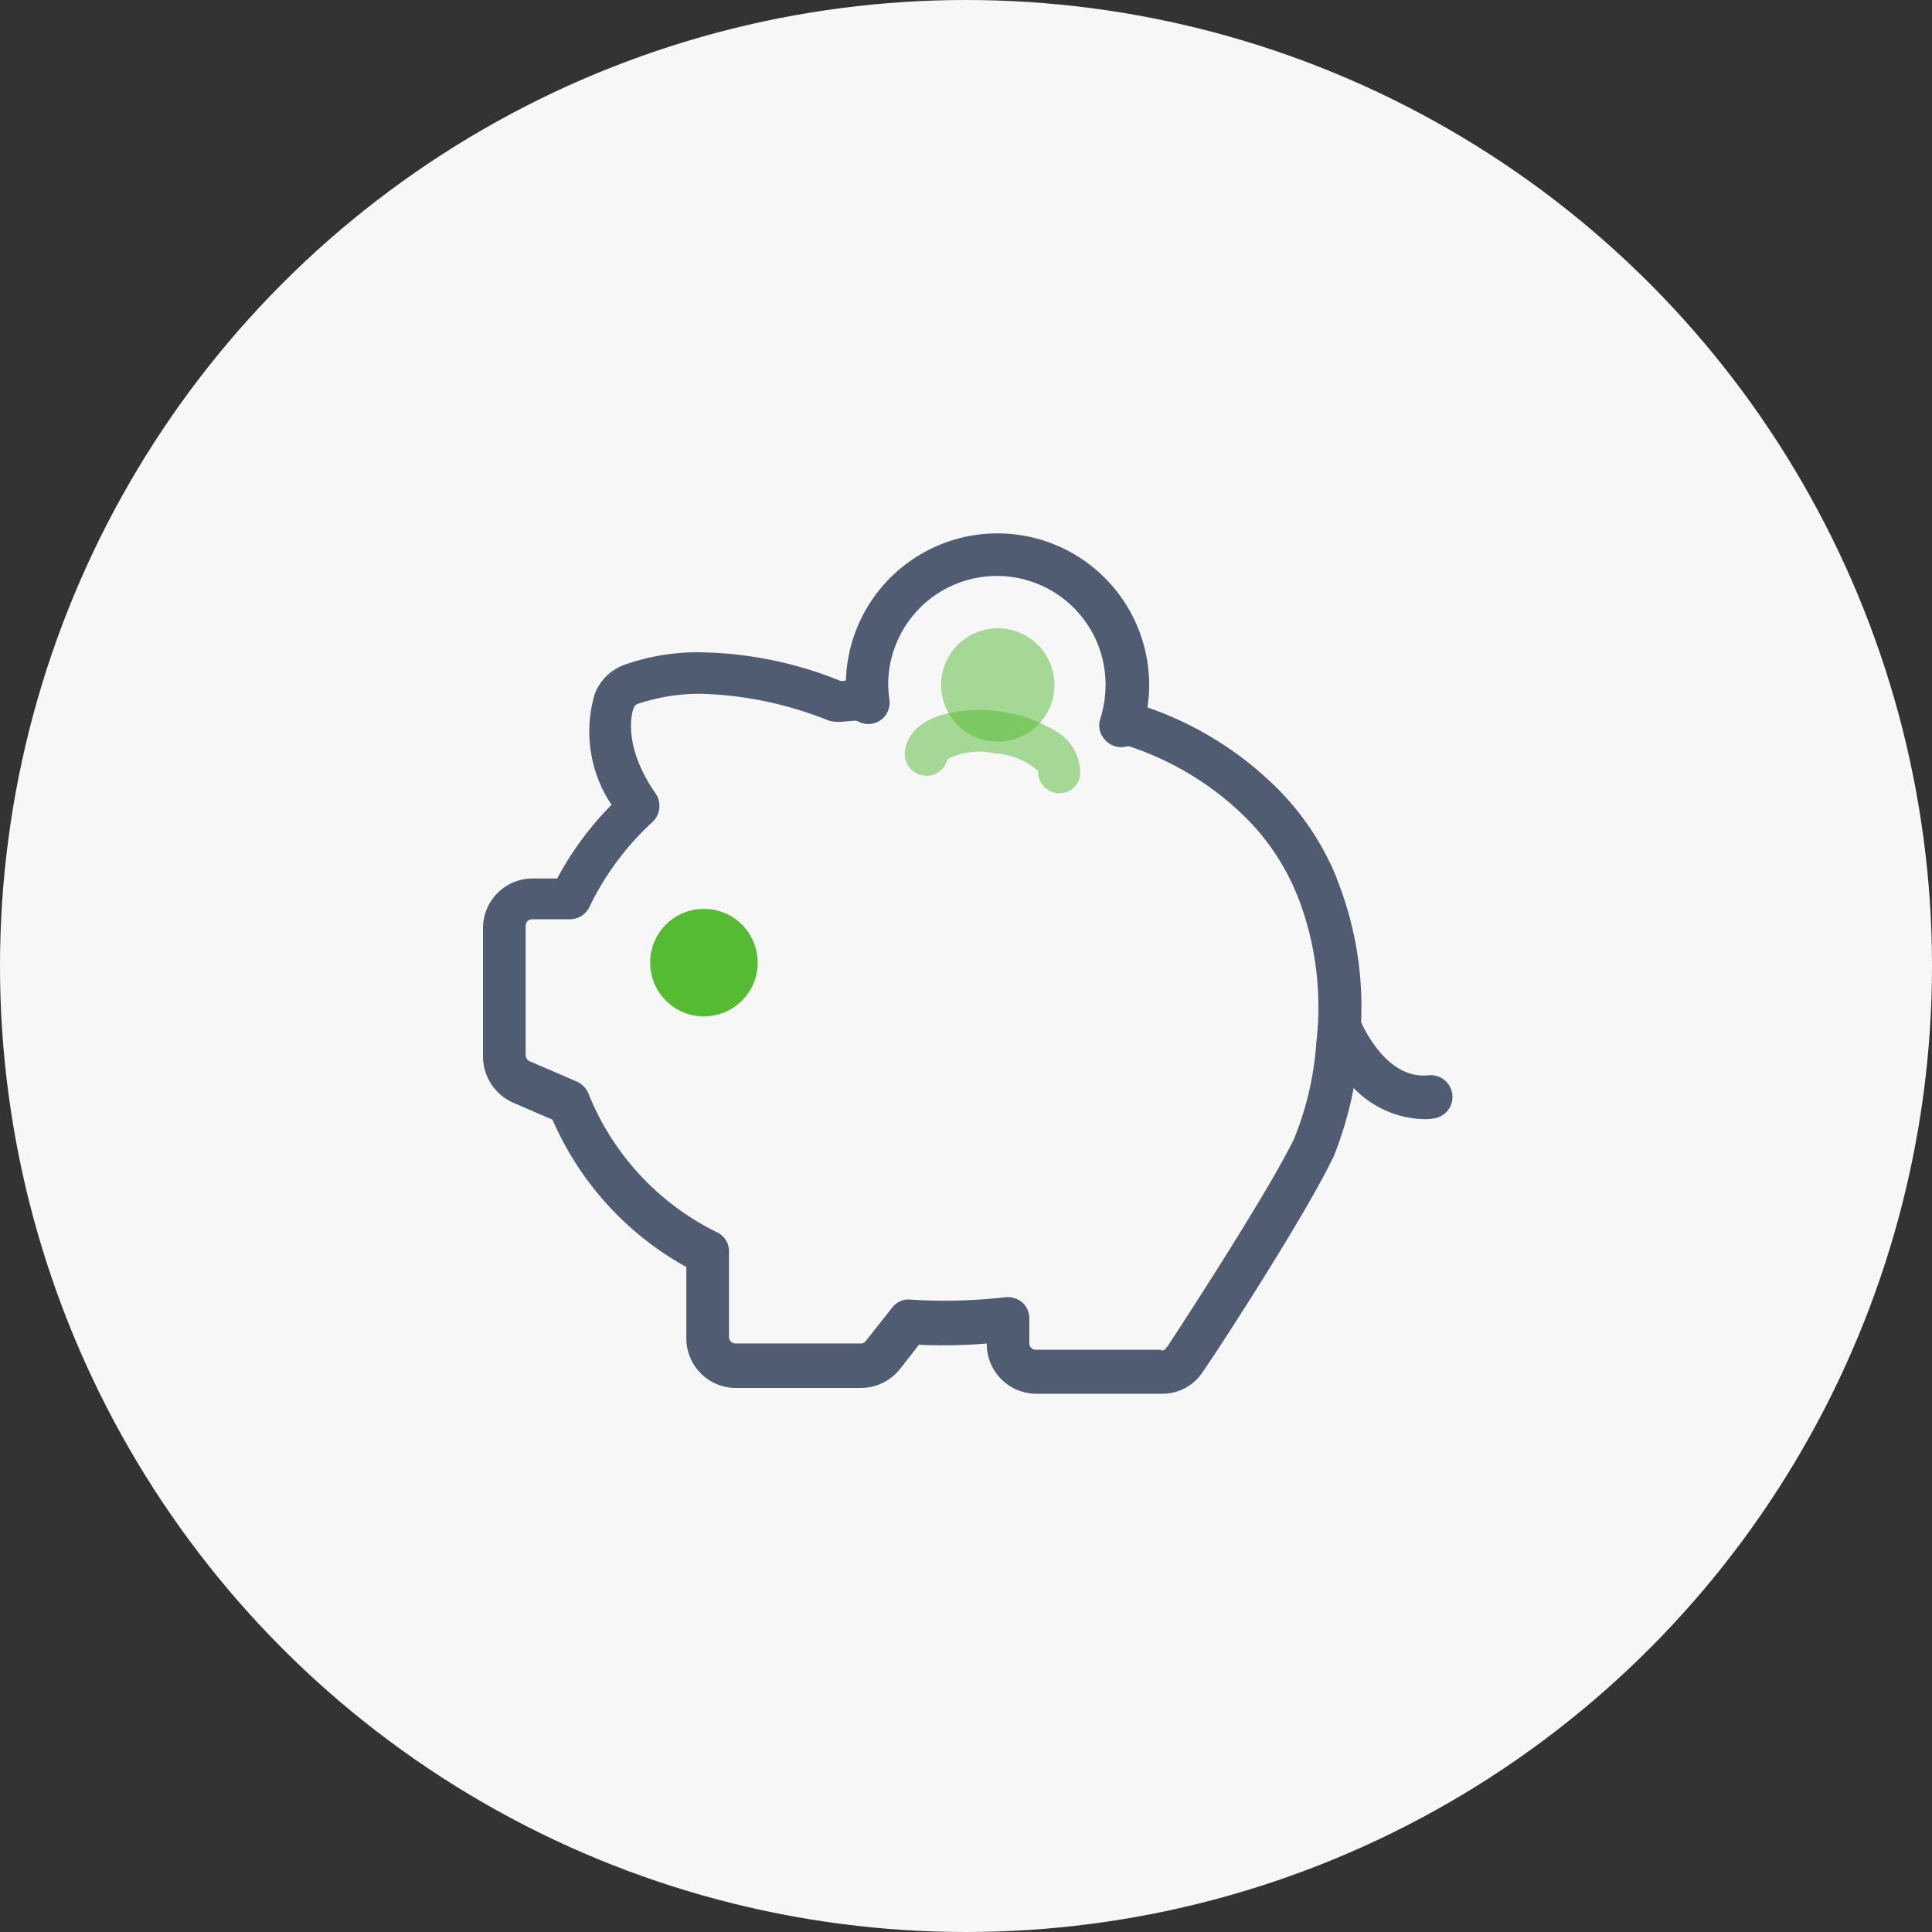 <svg xmlns="http://www.w3.org/2000/svg" width="80" height="80" viewBox="0 0 80 80">
  <rect x="0" y="0" width="80" height="80" fill="#333333" stroke="none"/>
  <g id="金融服务" transform="translate(-416 -1840)">
    <circle id="椭圆_4" data-name="椭圆 4" cx="40" cy="40" r="40" transform="translate(416 1840)" fill="#f7f7f7"/>
    <g id="组_7" data-name="组 7" transform="translate(348.96 1727.856)">
      <path id="路径_518" data-name="路径 518" d="M115.179,169.856h-5.226A2.055,2.055,0,0,1,107.9,167.8v-.024c-.581.048-1.161.073-1.718.073-.411,0-.774,0-1.089-.024l-.774.992a2.086,2.086,0,0,1-1.645.8H97.516a2.055,2.055,0,0,1-2.057-2.057v-2.952a12.792,12.792,0,0,1-5.541-6.1l-1.621-.7A2.1,2.1,0,0,1,87.04,155.9v-5.323a2.055,2.055,0,0,1,2.057-2.057h1.016a12.947,12.947,0,0,1,2.25-3.049,5.456,5.456,0,0,1-.7-4.573,2.051,2.051,0,0,1,1.258-1.234,9.06,9.06,0,0,1,3.218-.508,16.03,16.03,0,0,1,5.71,1.186.6.6,0,0,0,.218-.024,6.28,6.28,0,0,1,12.557.218,5.585,5.585,0,0,1-.073.9,14.155,14.155,0,0,1,4.984,2.976,11.264,11.264,0,0,1,2.855,4.089v.024a14.205,14.205,0,0,1,.919,7.017,15.075,15.075,0,0,1-1.04,4.476c0,.024-.024.024-.024.048-1.161,2.444-5.008,8.347-5.4,8.88A1.982,1.982,0,0,1,115.179,169.856Zm-.048-1.79h.024a.2.2,0,0,0,.169-.1.052.052,0,0,1,.048-.048c.169-.266,4.113-6.267,5.25-8.613a12.865,12.865,0,0,0,.919-3.92v-.024a12.642,12.642,0,0,0-.774-6.121c0-.024,0-.024-.024-.048a9.572,9.572,0,0,0-2.4-3.46.024.024,0,0,1-.024-.024,12.422,12.422,0,0,0-4.452-2.637c-.024-.024-.048-.024-.1-.024h-.048a.893.893,0,0,1-.9-.242.882.882,0,0,1-.218-.9,4.6,4.6,0,0,0,.218-1.4,4.5,4.5,0,1,0-9-.024,5.107,5.107,0,0,0,.048.629.882.882,0,0,1-1.307.9.307.307,0,0,0-.145-.024c-.194.024-.363.024-.532.048h-.169a1.229,1.229,0,0,1-.411-.073,15.261,15.261,0,0,0-5.2-1.089,8.123,8.123,0,0,0-2.637.411.256.256,0,0,0-.169.145c0,.024,0,.024-.024.048-.024.048-.532,1.452.919,3.532a.918.918,0,0,1-.121,1.161,11.619,11.619,0,0,0-2.613,3.508.909.909,0,0,1-.823.532H89.072a.269.269,0,0,0-.266.266v5.371a.291.291,0,0,0,.169.242l1.96.847a.944.944,0,0,1,.46.46,10.9,10.9,0,0,0,5.3,5.758.87.87,0,0,1,.532.823v3.532a.269.269,0,0,0,.266.266h5.178a.236.236,0,0,0,.218-.1l1.089-1.379a.852.852,0,0,1,.75-.339c.363.024.823.048,1.428.048a22.252,22.252,0,0,0,2.516-.145.94.94,0,0,1,.7.218.879.879,0,0,1,.29.677v1.016a.269.269,0,0,0,.266.266h5.2Z" transform="translate(0 0)" fill="#505c71"/>
      <path id="路径_519" data-name="路径 519" d="M235.7,467.122m-2.226,0A2.226,2.226,0,1,0,235.7,464.9,2.226,2.226,0,0,0,233.472,467.122Z" transform="translate(-139.512 -315.122)" fill="#5b3"/>
      <path id="路径_520" data-name="路径 520" d="M490.795,221.483m-2.347,0a2.347,2.347,0,1,0,2.347-2.347A2.347,2.347,0,0,0,488.448,221.483Z" transform="translate(-382.439 -80.976)" fill="#5b3" opacity="0.5"/>
      <path id="路径_521" data-name="路径 521" d="M463.023,293.921H462.9a.893.893,0,0,1-.774-.919,2.952,2.952,0,0,0-1.815-.726,2.852,2.852,0,0,0-1.936.242.888.888,0,0,1-.992.677.911.911,0,0,1-.774-.992c.048-.411.315-1.161,1.548-1.524a6.1,6.1,0,0,1,4.621.629,2.005,2.005,0,0,1,1.089,1.887A.843.843,0,0,1,463.023,293.921ZM458.4,292.4Z" transform="translate(-352.103 -148.937)" fill="#5b3" opacity="0.5"/>
      <path id="路径_522" data-name="路径 522" d="M822.866,553.917a4.171,4.171,0,0,1-3.218-1.694,8.192,8.192,0,0,1-1.089-1.815.9.9,0,0,1,1.669-.653c.024.048,1.016,2.541,2.855,2.347a.9.9,0,1,1,.194,1.79A2.216,2.216,0,0,1,822.866,553.917Z" transform="translate(-696.896 -395.432)" fill="#505c71"/>
    </g>
  </g>
</svg>
